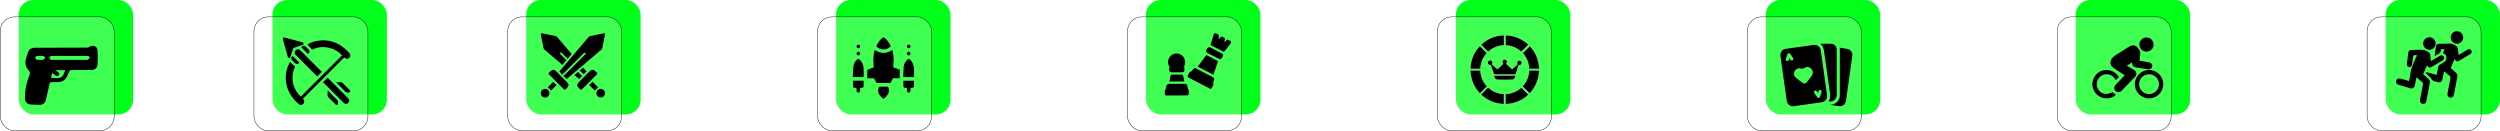 <svg width="1202" height="63" viewBox="0 0 1202 63" fill="none" xmlns="http://www.w3.org/2000/svg">
<rect x="1147" width="55" height="55" rx="7" fill="#00FF19"/>
<g filter="url(#filter0_b_154_115)">
<rect x="1138" y="8" width="55" height="55" rx="7" fill="white" fill-opacity="0.25"/>
<rect x="1138.1" y="8.1" width="54.8" height="54.8" rx="6.9" stroke="black" stroke-width="0.2"/>
</g>
<path d="M1161.84 37.154C1161.57 38.491 1161.33 39.686 1161.08 40.894C1160.79 42.316 1160.01 42.8 1158.62 42.373C1156.8 41.833 1154.99 41.292 1153.18 40.738C1152.47 40.525 1152.05 40.041 1152 39.302C1151.96 38.619 1152.26 38.05 1152.9 37.837C1153.31 37.695 1153.84 37.695 1154.26 37.809C1155.39 38.079 1156.48 38.449 1157.61 38.79C1157.79 38.847 1157.98 38.889 1158.25 38.975C1158.46 37.965 1158.77 36.984 1158.84 35.989C1159.07 32.917 1160.51 30.258 1161.67 27.514C1161.79 27.258 1161.9 26.988 1162.01 26.732C1162.03 26.689 1162.03 26.646 1162.03 26.604C1162 26.561 1161.96 26.518 1161.93 26.518C1160.31 26.461 1160.31 26.461 1160.11 28.054C1159.98 29.064 1159.87 30.073 1159.7 31.083C1159.55 31.907 1159.01 32.32 1158.26 32.22C1157.54 32.135 1157.11 31.566 1157.21 30.727C1157.44 28.864 1157.69 27.016 1157.95 25.167C1158.05 24.499 1158.45 24.073 1159.13 24.058C1161.09 24.001 1163.07 23.859 1165.01 23.987C1165.9 24.044 1166.81 24.57 1167.6 25.054C1168.3 25.48 1168.5 26.262 1168.53 27.101C1168.56 27.812 1168.7 28.523 1168.81 29.376C1170.15 28.58 1171.31 27.898 1172.47 27.215C1172.71 27.073 1172.95 26.916 1173.21 26.788C1173.89 26.447 1174.58 26.618 1174.95 27.215C1175.32 27.826 1175.17 28.509 1174.53 28.95C1174 29.305 1173.43 29.618 1172.89 29.945C1171.71 30.642 1170.53 31.353 1169.35 32.05C1168.19 32.746 1167.67 32.618 1166.92 31.367C1166.31 32.761 1165.71 34.083 1165.16 35.42C1165.1 35.548 1165.27 35.846 1165.41 35.989C1166.11 36.657 1166.84 37.311 1167.57 37.951C1168.17 38.463 1168.4 39.06 1168.26 39.842C1167.7 42.743 1167.18 45.658 1166.62 48.559C1166.44 49.526 1165.64 50.109 1164.8 49.952C1163.89 49.782 1163.37 49.028 1163.55 47.976C1163.98 45.53 1164.45 43.084 1164.93 40.653C1165.03 40.141 1164.99 39.785 1164.53 39.43C1163.61 38.719 1162.8 37.965 1161.84 37.154Z" fill="black"/>
<path d="M1175.11 34.254C1174.83 35.619 1174.57 36.87 1174.31 38.107C1174.04 39.373 1173.26 39.856 1172.04 39.515C1171.61 39.401 1171.19 39.259 1170.75 39.131C1169.98 38.918 1169.3 38.705 1168.93 37.809C1168.68 37.226 1168.02 36.813 1167.52 36.344C1167.06 35.903 1166.58 35.491 1166.14 34.851C1166.58 34.851 1167.03 34.766 1167.43 34.865C1168.78 35.221 1170.11 35.633 1171.51 36.045C1171.8 34.695 1172.08 33.415 1172.32 32.121C1172.41 31.666 1172.58 31.353 1173.01 31.125C1173.67 30.77 1174.3 30.343 1174.95 29.959C1175.79 29.462 1176.29 28.737 1176.26 27.756C1176.23 26.746 1175.72 26.006 1174.8 25.594C1174.74 25.566 1174.68 25.509 1174.57 25.438C1174.81 24.869 1175.05 24.286 1175.34 23.632C1174.76 23.632 1174.23 23.632 1173.72 23.632C1173.67 23.674 1173.6 23.703 1173.62 23.731C1173.77 25.822 1171.9 25.992 1170.59 26.959C1170.77 25.509 1170.94 24.215 1171.12 22.921C1171.14 22.736 1171.17 22.551 1171.2 22.352C1171.33 21.499 1171.76 21.101 1172.62 21.072C1174.37 21.015 1176.13 20.959 1177.88 20.959C1179.04 20.959 1180.05 21.456 1180.96 22.125C1181.58 22.594 1181.78 23.305 1181.84 24.073C1181.88 24.812 1181.98 25.537 1182.08 26.433C1183.44 25.622 1184.62 24.926 1185.79 24.229C1186.06 24.073 1186.32 23.902 1186.59 23.774C1187.21 23.475 1187.92 23.703 1188.24 24.286C1188.55 24.855 1188.42 25.523 1187.85 25.921C1187.37 26.262 1186.84 26.547 1186.34 26.845C1185.08 27.599 1183.83 28.353 1182.56 29.092C1181.44 29.76 1180.84 29.59 1180.17 28.367C1179.56 29.76 1178.96 31.083 1178.41 32.434C1178.35 32.576 1178.5 32.86 1178.64 32.988C1179.36 33.671 1180.1 34.339 1180.84 34.993C1181.42 35.505 1181.65 36.102 1181.5 36.885C1180.94 39.743 1180.41 42.601 1179.87 45.459C1179.68 46.54 1178.95 47.094 1177.98 46.923C1177.07 46.767 1176.58 45.928 1176.77 44.862C1177.22 42.487 1177.66 40.112 1178.14 37.752C1178.25 37.155 1178.18 36.757 1177.67 36.358C1176.8 35.775 1176.02 35.036 1175.11 34.254Z" fill="black"/>
<path d="M1184.3 18.001C1184.31 19.679 1182.96 21.03 1181.3 21.03C1179.66 21.03 1178.31 19.707 1178.3 18.072C1178.27 16.408 1179.6 15.029 1181.25 15C1182.92 14.972 1184.28 16.337 1184.3 18.001Z" fill="black"/>
<path d="M1165.04 20.916C1165.04 19.252 1166.35 17.944 1168.02 17.916C1169.69 17.901 1171.06 19.252 1171.06 20.916C1171.06 22.58 1169.68 23.945 1168.02 23.93C1166.37 23.916 1165.04 22.566 1165.04 20.916Z" fill="black"/>
<rect x="998" width="55" height="55" rx="7" fill="#00FF19"/>
<g filter="url(#filter1_b_154_115)">
<rect x="989" y="8" width="55" height="55" rx="7" fill="white" fill-opacity="0.25"/>
<rect x="989.1" y="8.1" width="54.8" height="54.8" rx="6.9" stroke="black" stroke-width="0.2"/>
</g>
<path d="M1023.46 32.108C1024.32 32.601 1025.17 33.081 1026.01 33.587C1027.37 34.413 1027.58 35.852 1026.47 37.011C1024.38 39.209 1022.27 41.393 1020.15 43.578C1019.23 44.511 1017.96 44.55 1017.12 43.724C1016.28 42.899 1016.31 41.646 1017.22 40.7C1018.51 39.355 1019.8 38.01 1021.09 36.677C1021.24 36.518 1021.39 36.358 1021.56 36.171C1020.16 35.265 1018.8 34.4 1017.46 33.52C1016.99 33.214 1016.54 32.907 1016.08 32.574C1014.69 31.549 1014.27 29.977 1015.15 28.485C1015.54 27.819 1016.14 27.206 1016.78 26.78C1019.07 25.261 1021.41 23.835 1023.76 22.384C1025.46 21.331 1027.05 21.731 1028.18 23.383C1028.9 24.422 1029.27 25.461 1028.97 26.753C1028.78 27.526 1028.78 28.325 1028.7 29.204C1030.11 29.444 1031.44 29.657 1032.78 29.884C1032.82 29.897 1032.87 29.897 1032.91 29.897C1034.24 30.11 1034.96 30.883 1034.79 31.922C1034.61 33.027 1033.72 33.507 1032.34 33.267C1030.6 32.974 1028.89 32.694 1027.15 32.415C1025.6 32.175 1025.12 31.642 1025.12 29.99C1024.66 30.27 1024.28 30.523 1023.88 30.763C1023.48 31.016 1023.09 31.256 1022.62 31.549C1022.8 31.682 1022.92 31.788 1023.05 31.868C1023.17 31.935 1023.32 32.028 1023.46 32.108Z" fill="black"/>
<path d="M1033.27 47.308C1029.49 47.308 1026.39 44.191 1026.42 40.434C1026.45 36.704 1029.57 33.613 1033.28 33.627C1037.05 33.64 1040.13 36.744 1040.12 40.527C1040.09 44.257 1037.03 47.308 1033.27 47.308ZM1028.5 40.461C1028.5 43.112 1030.63 45.256 1033.27 45.243C1035.91 45.243 1038.06 43.072 1038.04 40.434C1038.02 37.81 1035.91 35.705 1033.28 35.692C1030.63 35.692 1028.51 37.796 1028.5 40.461Z" fill="black"/>
<path d="M1017.26 38.516C1015.58 35.305 1012.29 35.239 1010.46 36.331C1008.25 37.65 1007.44 40.447 1008.65 42.699C1010.01 45.257 1012.63 45.856 1015.71 44.337C1016.26 44.75 1016.78 45.137 1017.3 45.536C1016.1 47.162 1012.79 47.788 1010.34 46.828C1007.5 45.709 1005.71 42.752 1006.04 39.795C1006.4 36.678 1008.76 34.147 1011.71 33.72C1014.65 33.294 1017.68 34.759 1018.73 37.184C1018.27 37.597 1017.78 38.036 1017.26 38.516Z" fill="black"/>
<path d="M1032.06 24.821C1030.15 24.848 1028.63 23.369 1028.61 21.438C1028.58 19.573 1030.07 18.041 1031.95 18.001C1033.85 17.961 1035.41 19.466 1035.44 21.371C1035.47 23.276 1033.97 24.795 1032.06 24.821Z" fill="black"/>
<rect x="849" width="55" height="55" rx="7" fill="#00FF19"/>
<g filter="url(#filter2_b_154_115)">
<rect x="840" y="8" width="55" height="55" rx="7" fill="white" fill-opacity="0.25"/>
<rect x="840.1" y="8.1" width="54.8" height="54.8" rx="6.9" stroke="black" stroke-width="0.2"/>
</g>
<path d="M872.379 21.559C873.946 21.573 875.203 22.632 875.415 24.157C876.234 29.904 877.039 35.652 877.843 41.399C878.055 42.867 878.267 44.336 878.451 45.804C878.662 47.471 877.589 48.925 875.937 49.165C871.418 49.815 866.914 50.45 862.395 51.071C860.786 51.297 859.303 50.139 859.077 48.501C858.413 43.842 857.764 39.196 857.1 34.536C856.733 31.966 856.366 29.396 856.027 26.84C855.815 25.23 856.874 23.72 858.47 23.494C863.003 22.83 867.549 22.223 872.082 21.587C872.195 21.559 872.322 21.559 872.379 21.559ZM865.417 32.771C864.132 32.785 863.172 33.435 862.762 34.423C862.367 35.411 862.551 36.584 863.356 37.275C864.457 38.193 865.615 39.055 866.787 39.874C867.394 40.311 868.171 40.198 868.637 39.62C869.54 38.504 870.416 37.36 871.207 36.174C871.828 35.256 871.687 34.056 870.995 33.209C870.317 32.376 869.187 31.924 868.227 32.361C867.225 32.827 866.321 33.491 865.417 32.771ZM860.362 27.984C860.588 28.295 860.743 28.549 860.927 28.775C861.223 29.128 861.633 29.283 861.958 28.944C862.155 28.732 862.268 28.21 862.141 27.984C861.746 27.25 861.237 26.558 860.729 25.894C860.334 25.386 859.67 25.471 859.43 26.049C859.105 26.854 858.851 27.673 858.611 28.506C858.498 28.916 858.667 29.326 859.105 29.354C859.402 29.368 859.769 29.142 859.995 28.916C860.193 28.718 860.221 28.365 860.362 27.984ZM874.101 44.647C873.89 44.35 873.734 44.138 873.579 43.926C873.297 43.531 872.929 43.361 872.492 43.672C872.068 43.969 872.068 44.378 872.35 44.788C872.788 45.437 873.212 46.073 873.678 46.708C874.101 47.273 874.765 47.245 875.019 46.623C875.344 45.819 875.641 44.999 875.824 44.152C875.881 43.898 875.612 43.418 875.358 43.291C874.963 43.079 874.596 43.319 874.426 43.771C874.327 44.011 874.243 44.279 874.101 44.647Z" fill="black"/>
<path d="M884.537 22.943C885.949 23.169 887.318 23.296 888.618 23.635C889.987 23.988 890.792 25.414 890.594 26.84C889.592 34.056 888.575 41.272 887.559 48.487C887.318 50.196 885.822 51.283 884.113 51.057C882.673 50.859 881.232 50.648 879.792 50.394C881.119 50.379 882.277 49.984 883.223 49.052C884.099 48.191 884.593 47.132 884.593 45.903C884.607 38.56 884.593 31.232 884.593 23.889C884.593 23.621 884.565 23.366 884.537 22.943Z" fill="black"/>
<path d="M879.157 48.77C880.456 46.934 879.849 45.028 879.594 43.164C878.747 36.965 877.843 30.78 876.996 24.581C876.813 23.211 876.389 21.997 875.231 21.037C877.166 21.037 878.973 20.938 880.766 21.065C882.051 21.164 883.012 22.406 883.068 23.72C883.11 24.807 883.096 25.88 883.096 26.967C883.096 33.138 883.096 39.295 883.096 45.465C883.082 47.795 881.628 49.052 879.157 48.77Z" fill="black"/>
<rect x="700" width="55" height="55" rx="7" fill="#00FF19"/>
<g filter="url(#filter3_b_154_115)">
<rect x="691" y="8" width="55" height="55" rx="7" fill="white" fill-opacity="0.25"/>
<rect x="691.1" y="8.1" width="54.8" height="54.8" rx="6.9" stroke="black" stroke-width="0.2"/>
</g>
<path d="M719.945 33.358C719.03 32.534 718.167 31.735 717.292 30.95C717.343 30.834 717.369 30.756 717.407 30.679C717.678 30.177 717.626 29.713 717.201 29.34C716.828 29.005 716.377 28.966 715.952 29.211C715.514 29.456 715.321 29.855 715.424 30.357C715.54 30.898 715.913 31.169 716.467 31.259C716.648 31.285 716.879 31.503 716.957 31.684C717.395 32.843 717.807 34.015 718.18 35.2C718.309 35.625 718.515 35.754 718.953 35.754C722.006 35.741 725.046 35.728 728.098 35.754C728.575 35.754 728.768 35.599 728.91 35.162C729.296 33.873 729.734 32.598 730.133 31.349C731.151 31.31 731.679 30.86 731.602 30.151C731.537 29.52 730.919 29.069 730.314 29.185C729.541 29.34 729.309 29.945 729.631 31.001C728.781 31.774 727.918 32.56 727.029 33.358C726.037 32.457 725.084 31.594 724.144 30.731C724.685 29.958 724.698 29.404 724.247 28.966C723.861 28.605 723.242 28.567 722.83 28.889C722.328 29.275 722.315 29.803 722.792 30.744C721.851 31.594 720.924 32.457 719.945 33.358ZM712.139 45.466C715.231 48.325 718.85 49.82 723.049 49.987C723.049 48.364 723.049 46.831 723.049 45.273C720.112 45.131 717.601 44.049 715.475 42.13C714.355 43.238 713.286 44.32 712.139 45.466ZM723.062 17C718.837 17.18 715.218 18.662 712.191 21.482C713.324 22.616 714.419 23.711 715.527 24.819C717.626 22.912 720.151 21.869 723.062 21.714C723.062 20.13 723.062 18.597 723.062 17ZM731.46 24.819C732.594 23.685 733.676 22.603 734.796 21.482C731.744 18.662 728.137 17.167 723.938 17C723.938 18.623 723.938 20.156 723.938 21.714C726.849 21.869 729.348 22.912 731.46 24.819ZM723.925 45.273C723.925 46.857 723.925 48.39 723.925 49.987C728.15 49.82 731.769 48.325 734.809 45.492C733.676 44.358 732.581 43.276 731.473 42.156C729.361 44.075 726.836 45.118 723.925 45.273ZM714.819 25.514C713.711 24.393 712.616 23.311 711.482 22.178C708.674 25.231 707.167 28.85 707 33.049C708.61 33.049 710.143 33.049 711.714 33.049C711.869 30.125 712.925 27.614 714.819 25.514ZM714.857 41.512C712.912 39.361 711.869 36.836 711.714 33.925C710.13 33.925 708.597 33.925 707 33.925C707.18 38.15 708.662 41.782 711.534 44.848C712.655 43.714 713.737 42.645 714.857 41.512ZM735.466 44.848C738.326 41.744 739.82 38.137 739.987 33.925C738.39 33.925 736.857 33.925 735.273 33.925C735.131 36.849 734.049 39.373 732.143 41.512C733.263 42.645 734.333 43.714 735.466 44.848ZM735.53 22.217C734.384 23.363 733.302 24.445 732.194 25.54C734.101 27.639 735.131 30.164 735.286 33.049C736.883 33.049 738.416 33.049 740 33.049C739.794 28.85 738.326 25.231 735.53 22.217ZM728.614 36.385C725.174 36.385 721.774 36.385 718.374 36.385C718.425 37.454 719.069 38.253 720.048 38.279C722.341 38.343 724.633 38.343 726.926 38.279C727.931 38.253 728.562 37.441 728.614 36.385Z" fill="white"/>
<path d="M719.945 33.358C720.924 32.457 721.851 31.594 722.779 30.731C722.289 29.803 722.302 29.275 722.817 28.876C723.242 28.554 723.848 28.58 724.234 28.953C724.685 29.391 724.659 29.945 724.131 30.718C725.071 31.581 726.025 32.444 727.016 33.346C727.905 32.547 728.768 31.761 729.618 30.988C729.296 29.932 729.541 29.327 730.301 29.172C730.906 29.056 731.512 29.507 731.589 30.138C731.666 30.847 731.138 31.297 730.121 31.336C729.708 32.586 729.283 33.861 728.897 35.149C728.768 35.587 728.562 35.754 728.085 35.741C725.033 35.715 721.993 35.715 718.94 35.741C718.502 35.741 718.296 35.612 718.167 35.187C717.794 34.002 717.382 32.83 716.944 31.671C716.879 31.491 716.647 31.285 716.454 31.246C715.9 31.156 715.527 30.898 715.411 30.344C715.308 29.855 715.501 29.443 715.939 29.198C716.377 28.953 716.815 28.992 717.188 29.327C717.614 29.7 717.665 30.164 717.395 30.666C717.356 30.744 717.33 30.821 717.279 30.937C718.167 31.748 719.043 32.534 719.945 33.358Z" fill="black"/>
<path d="M712.139 45.466C713.273 44.32 714.355 43.251 715.463 42.13C717.601 44.049 720.112 45.118 723.036 45.273C723.036 46.831 723.036 48.364 723.036 49.987C718.863 49.82 715.244 48.325 712.139 45.466Z" fill="black"/>
<path d="M723.062 17C723.062 18.597 723.062 20.13 723.062 21.714C720.151 21.869 717.627 22.912 715.527 24.819C714.419 23.711 713.324 22.616 712.191 21.482C715.218 18.662 718.837 17.18 723.062 17Z" fill="black"/>
<path d="M731.46 24.819C729.361 22.925 726.849 21.882 723.938 21.727C723.938 20.169 723.938 18.636 723.938 17.013C728.137 17.168 731.756 18.662 734.796 21.483C733.676 22.603 732.581 23.685 731.46 24.819Z" fill="black"/>
<path d="M723.925 45.273C726.836 45.118 729.361 44.075 731.473 42.169C732.581 43.276 733.676 44.371 734.809 45.505C731.782 48.326 728.163 49.82 723.925 50C723.925 48.39 723.925 46.857 723.925 45.273Z" fill="black"/>
<path d="M714.819 25.514C712.925 27.614 711.856 30.125 711.714 33.049C710.143 33.049 708.61 33.049 707 33.049C707.167 28.85 708.674 25.231 711.482 22.178C712.616 23.311 713.711 24.393 714.819 25.514Z" fill="black"/>
<path d="M714.857 41.512C713.724 42.645 712.655 43.727 711.521 44.848C708.662 41.782 707.18 38.15 707 33.925C708.597 33.925 710.13 33.925 711.714 33.925C711.869 36.836 712.912 39.361 714.857 41.512Z" fill="black"/>
<path d="M735.466 44.848C734.333 43.715 733.263 42.645 732.143 41.512C734.062 39.374 735.131 36.849 735.273 33.925C736.857 33.925 738.39 33.925 739.987 33.925C739.807 38.137 738.325 41.744 735.466 44.848Z" fill="black"/>
<path d="M735.53 22.217C738.338 25.231 739.807 28.85 740 33.062C738.416 33.062 736.883 33.062 735.286 33.062C735.131 30.177 734.101 27.639 732.194 25.553C733.289 24.445 734.384 23.35 735.53 22.217Z" fill="black"/>
<path d="M728.614 36.385C728.562 37.454 727.931 38.253 726.939 38.279C724.646 38.343 722.354 38.343 720.061 38.279C719.069 38.253 718.438 37.441 718.386 36.385C721.774 36.385 725.175 36.385 728.614 36.385Z" fill="black"/>
<rect x="551" width="55" height="55" rx="7" fill="#00FF19"/>
<g filter="url(#filter4_b_154_115)">
<rect x="542" y="8" width="55" height="55" rx="7" fill="white" fill-opacity="0.25"/>
<rect x="542.1" y="8.1" width="54.8" height="54.8" rx="6.9" stroke="black" stroke-width="0.2"/>
</g>
<path d="M574.338 32.63C574.757 32.784 574.995 32.854 575.219 32.98C577.821 34.322 580.422 35.679 583.01 37.036C583.891 37.497 584.045 38.043 583.569 38.924C583.345 39.33 583.205 39.679 583.387 40.211C583.513 40.56 583.289 41.106 583.094 41.498C582.352 42.952 582.338 42.952 580.898 42.197C577.848 40.616 574.799 39.022 571.736 37.441C570.813 36.966 570.785 36.882 571.289 35.945C571.666 35.245 571.862 34.406 572.897 34.294C573.093 34.266 573.219 33.763 573.429 33.539C573.722 33.189 574.058 32.91 574.338 32.63Z" fill="black"/>
<path d="M565.82 34.77C565.162 34.77 564.519 34.728 563.862 34.77C562.113 34.882 562.015 33.889 562.197 32.574C562.225 32.322 562.253 32.015 562.141 31.819C561.302 30.28 561.428 28.812 562.407 27.413C563.414 26 564.855 25.483 566.519 25.805C568.17 26.126 569.205 27.231 569.68 28.826C569.974 29.777 569.862 30.7 569.428 31.609C569.317 31.833 569.386 32.141 569.4 32.406C569.414 32.896 569.526 33.385 569.47 33.847C569.386 34.462 568.939 34.756 568.323 34.756C567.498 34.77 566.659 34.756 565.82 34.77Z" fill="black"/>
<path d="M565.848 45.889C564.211 45.889 562.589 45.875 560.952 45.903C560.295 45.917 560.001 45.666 560.043 44.994C560.071 44.477 559.889 43.861 560.113 43.484C560.561 42.714 560.743 41.931 560.855 41.064C560.897 40.77 561.512 40.351 561.876 40.337C564.533 40.281 567.191 40.295 569.834 40.309C570.491 40.309 570.911 40.77 570.939 41.428C570.967 42.043 571.093 42.56 571.401 43.148C571.736 43.791 571.568 44.728 571.526 45.526C571.512 45.666 571.023 45.875 570.743 45.875C569.107 45.903 567.484 45.889 565.848 45.889Z" fill="black"/>
<path d="M583.415 35.959C580.87 34.644 578.408 33.357 575.876 32.042C577.261 30.154 578.604 28.322 579.988 26.448C581.863 27.427 583.709 28.378 585.625 29.385C584.884 31.567 584.157 33.735 583.415 35.959Z" fill="black"/>
<path d="M586.269 18.601C587.01 17.44 587.192 17.384 588.129 17.874C589.136 18.405 589.178 18.545 588.632 19.86C588.772 19.944 588.926 20.028 589.108 20.14C589.234 19.916 589.346 19.706 589.471 19.51C589.751 19.091 590.129 18.937 590.618 19.175C590.828 19.273 591.038 19.37 591.248 19.482C592.031 19.916 592.143 20.349 591.597 21.049C590.674 22.252 589.737 23.441 588.786 24.616C588.66 24.769 588.283 24.895 588.129 24.825C586.101 23.804 584.087 22.741 582.003 21.65C582.52 19.944 583.024 18.238 583.541 16.531C583.583 16.391 583.709 16.223 583.835 16.154C584.618 15.706 585.15 16.349 585.723 16.657C586.199 16.909 586.199 17.37 585.975 17.818C585.779 18.168 585.611 18.489 586.269 18.601Z" fill="black"/>
<path d="M581.527 22.685C581.639 22.727 581.863 22.797 582.073 22.895C583.807 23.79 585.541 24.699 587.276 25.595C587.765 25.846 588.255 26.224 588.073 26.755C587.877 27.357 587.443 27.902 587.024 28.392C586.912 28.532 586.422 28.462 586.185 28.35C584.282 27.413 582.408 26.448 580.52 25.469C580.016 25.203 579.807 24.741 579.961 24.168C580.198 23.273 580.8 22.671 581.527 22.685Z" fill="black"/>
<path d="M562.239 39.162C562.449 38.127 562.631 37.148 562.869 36.169C562.897 36.043 563.148 35.875 563.302 35.875C564.981 35.847 566.645 35.847 568.324 35.875C568.505 35.875 568.785 36.099 568.827 36.266C569.051 37.218 569.233 38.169 569.428 39.176C567.037 39.162 564.687 39.162 562.239 39.162Z" fill="black"/>
<rect x="402" width="55" height="55" rx="7" fill="#00FF19"/>
<g filter="url(#filter5_b_154_115)">
<rect x="393" y="8" width="55" height="55" rx="7" fill="white" fill-opacity="0.25"/>
<rect x="393.1" y="8.1" width="54.8" height="54.8" rx="6.9" stroke="black" stroke-width="0.2"/>
</g>
<path d="M416.992 37.635C416.992 36.303 416.98 35.052 417.003 33.789C417.003 33.651 417.21 33.456 417.37 33.398C418.255 33.054 419.161 32.755 420.08 32.423C419.885 29.598 419.724 26.786 420.574 24.007C423.386 25.936 426.176 25.948 428.989 24.019C429.506 25.603 429.689 27.199 429.655 28.829C429.643 29.862 429.586 30.896 429.506 31.918C429.483 32.285 429.563 32.457 429.93 32.572C430.826 32.859 431.698 33.18 432.582 33.502C432.582 34.868 432.582 36.2 432.582 37.623C431.664 37.623 430.757 37.646 429.838 37.612C429.46 37.6 429.253 37.715 429.104 38.071C428.931 38.507 428.679 38.932 428.472 39.357C428.289 39.736 427.99 39.919 427.554 39.919C425.717 39.919 423.88 39.908 422.043 39.919C421.584 39.919 421.285 39.736 421.09 39.322C420.872 38.875 420.631 38.438 420.436 37.991C420.31 37.692 420.137 37.612 419.827 37.612C418.909 37.646 417.99 37.635 416.992 37.635Z" fill="black"/>
<path d="M415.235 37.038C413.502 37.038 411.837 37.038 410 37.038C410.103 35.224 410.138 33.433 410.356 31.665C410.482 30.574 411.125 29.644 411.871 28.818C412.468 28.163 412.916 28.163 413.502 28.806C414.5 29.897 415.132 31.183 415.224 32.652C415.304 34.087 415.235 35.545 415.235 37.038Z" fill="black"/>
<path d="M439.482 37.038C437.76 37.038 436.084 37.038 434.327 37.038C434.327 36.429 434.304 35.832 434.327 35.224C434.385 34.03 434.385 32.813 434.568 31.631C434.741 30.517 435.361 29.576 436.13 28.749C436.681 28.163 437.129 28.175 437.68 28.76C438.77 29.943 439.39 31.343 439.459 32.939C439.528 34.294 439.482 35.626 439.482 37.038Z" fill="black"/>
<path d="M424.821 23.755C423.57 23.732 422.514 23.318 421.584 22.538C421.343 22.331 421.297 22.159 421.446 21.86C422.112 20.575 422.927 19.404 423.995 18.428C424.615 17.865 424.982 17.854 425.579 18.416C426.658 19.415 427.485 20.598 428.151 21.895C428.3 22.17 428.243 22.331 428.025 22.526C427.095 23.318 426.015 23.732 424.821 23.755Z" fill="black"/>
<path d="M424.821 41.653C425.338 41.653 425.855 41.699 426.371 41.642C426.854 41.596 427.06 41.825 427.198 42.227C427.611 43.387 427.508 44.5 426.785 45.499C426.383 46.062 425.912 46.567 425.453 47.083C425.131 47.439 424.661 47.577 424.328 47.233C423.432 46.303 422.353 45.442 422.227 44.053C422.169 43.375 422.376 42.675 422.525 41.997C422.56 41.86 422.847 41.688 423.031 41.676C423.627 41.63 424.224 41.653 424.821 41.653Z" fill="black"/>
<path d="M410.126 38.794C411.86 38.794 413.513 38.794 415.235 38.794C415.235 39.724 415.281 40.654 415.212 41.584C415.189 41.998 414.81 42.216 414.386 42.227C414.121 42.239 413.857 42.227 413.536 42.227C413.536 42.709 413.547 43.146 413.536 43.582C413.524 44.156 413.169 44.523 412.675 44.523C412.17 44.523 411.837 44.156 411.825 43.582C411.814 43.169 411.825 42.744 411.825 42.239C411.527 42.239 411.251 42.25 410.976 42.239C410.54 42.227 410.184 41.998 410.149 41.584C410.092 40.654 410.126 39.724 410.126 38.794Z" fill="black"/>
<path d="M439.482 38.817C439.482 39.713 439.517 40.585 439.471 41.458C439.448 41.94 439.103 42.193 438.621 42.227C438.357 42.239 438.093 42.227 437.772 42.227C437.772 42.709 437.783 43.134 437.772 43.57C437.76 44.156 437.416 44.512 436.922 44.512C436.417 44.512 436.072 44.156 436.061 43.582C436.049 43.146 436.061 42.709 436.061 42.285C435.958 42.262 435.9 42.239 435.843 42.239C434.408 42.17 434.339 42.089 434.339 40.677C434.339 40.069 434.339 39.46 434.339 38.829C436.061 38.817 437.749 38.817 439.482 38.817Z" fill="black"/>
<path d="M413.548 22.32C413.548 22.79 413.123 23.192 412.652 23.169C412.204 23.146 411.825 22.756 411.825 22.308C411.825 21.826 412.239 21.436 412.721 21.459C413.18 21.47 413.548 21.849 413.548 22.32Z" fill="black"/>
<path d="M437.772 22.285C437.783 22.756 437.393 23.169 436.911 23.169C436.463 23.169 436.073 22.79 436.05 22.343C436.038 21.86 436.428 21.459 436.911 21.459C437.37 21.447 437.749 21.814 437.772 22.285Z" fill="black"/>
<path d="M412.664 26.613C412.193 26.602 411.802 26.177 411.825 25.706C411.848 25.247 412.239 24.891 412.698 24.903C413.18 24.914 413.57 25.328 413.536 25.798C413.513 26.258 413.123 26.625 412.664 26.613Z" fill="black"/>
<path d="M437.772 25.729C437.783 26.2 437.381 26.613 436.911 26.613C436.463 26.613 436.073 26.235 436.05 25.775C436.038 25.293 436.428 24.891 436.911 24.891C437.37 24.903 437.749 25.27 437.772 25.729Z" fill="black"/>
<rect x="253" width="55" height="55" rx="7" fill="#00FF19"/>
<g filter="url(#filter6_b_154_115)">
<rect x="244" y="8" width="55" height="55" rx="7" fill="white" fill-opacity="0.25"/>
<rect x="244.1" y="8.1" width="54.8" height="54.8" rx="6.9" stroke="black" stroke-width="0.2"/>
</g>
<path d="M272.434 37.979C271.939 37.484 271.481 37.037 270.877 36.434C271.07 36.313 271.299 36.228 271.444 36.071C274.68 32.848 277.903 29.613 281.138 26.39C281.247 26.281 281.428 26.184 281.464 26.04C281.524 25.822 281.5 25.581 281.512 25.339C281.295 25.351 281.066 25.327 280.861 25.4C280.728 25.448 280.631 25.617 280.51 25.726C277.287 28.961 274.052 32.184 270.829 35.419C270.672 35.576 270.551 35.77 270.418 35.951C269.875 35.383 269.416 34.912 268.933 34.405C269.03 34.273 269.151 34.116 269.271 33.971C273.823 28.599 278.362 23.215 282.925 17.855C283.142 17.589 283.528 17.384 283.866 17.311C285.931 16.865 287.995 16.466 290.071 16.044C290.772 15.899 290.977 16.104 290.844 16.792C290.422 18.917 289.999 21.054 289.564 23.178C289.516 23.42 289.371 23.673 289.19 23.83C283.685 28.502 278.168 33.162 272.652 37.834C272.603 37.882 272.531 37.918 272.434 37.979Z" fill="black"/>
<path d="M274.861 25.967C274.221 26.716 273.605 27.452 272.929 28.249C272.567 27.899 272.229 27.573 271.891 27.235C271.348 26.692 270.817 26.148 270.273 25.617C270.02 25.376 269.754 24.977 269.38 25.339C268.994 25.714 269.368 25.979 269.621 26.233C270.515 27.126 271.408 28.019 272.338 28.949C271.698 29.709 271.082 30.434 270.43 31.206C269.308 30.265 268.197 29.323 267.098 28.394C265.324 26.909 263.561 25.424 261.811 23.903C261.594 23.71 261.4 23.396 261.34 23.118C260.893 21.018 260.483 18.905 260.06 16.805C259.928 16.116 260.121 15.911 260.821 16.056C262.934 16.479 265.034 16.889 267.135 17.324C267.364 17.372 267.63 17.456 267.762 17.625C270.141 20.378 272.483 23.154 274.861 25.967Z" fill="black"/>
<path d="M273.448 40.84C273.195 41.335 273.038 41.733 272.796 42.083C272.627 42.349 272.35 42.542 272.133 42.772C271.601 43.303 271.481 43.303 270.962 42.783C268.668 40.502 266.386 38.208 264.105 35.927C263.586 35.407 263.586 35.287 264.117 34.756C264.249 34.623 264.37 34.502 264.503 34.369C265.565 33.307 266.459 33.307 267.509 34.357C269.211 36.059 270.937 37.749 272.615 39.488C272.953 39.85 273.159 40.357 273.448 40.84Z" fill="black"/>
<path d="M277.504 40.804C277.722 40.405 277.854 39.946 278.156 39.633C279.967 37.773 281.802 35.951 283.649 34.128C284.41 33.379 285.412 33.379 286.184 34.14C287.536 35.468 287.548 35.202 286.245 36.506C284.156 38.594 282.068 40.683 279.979 42.771C279.424 43.327 279.315 43.327 278.76 42.759C278.217 42.216 277.565 41.745 277.504 40.804Z" fill="black"/>
<path d="M262.064 42.735C263.211 42.723 264.141 43.628 264.153 44.787C264.165 45.958 263.223 46.9 262.052 46.9C260.93 46.876 260 45.946 260 44.799C260 43.653 260.917 42.735 262.064 42.735Z" fill="black"/>
<path d="M290.904 44.824C290.892 45.958 289.963 46.888 288.816 46.888C287.669 46.888 286.752 45.97 286.74 44.824C286.728 43.653 287.681 42.711 288.852 42.735C289.999 42.747 290.917 43.677 290.904 44.824Z" fill="black"/>
<path d="M264.949 43.556C264.418 43.025 263.863 42.47 263.356 41.963C264.189 41.13 265.118 40.2 266 39.319C266.483 39.802 267.05 40.381 267.593 40.912C266.736 41.77 265.807 42.699 264.949 43.556Z" fill="black"/>
<path d="M287.56 41.962C287.053 42.469 286.486 43.037 285.955 43.568C285.11 42.723 284.18 41.781 283.263 40.876C283.794 40.357 284.361 39.801 284.88 39.294C285.762 40.176 286.703 41.117 287.56 41.962Z" fill="black"/>
<path d="M277.891 34.598C278.567 35.274 279.219 35.926 279.871 36.578C279.424 37.025 278.953 37.496 278.446 38.003C277.698 37.375 276.949 36.747 276.152 36.071C276.756 35.552 277.335 35.069 277.891 34.598Z" fill="black"/>
<path d="M278.736 33.874C279.243 33.44 279.786 32.981 280.378 32.486C280.933 33.138 281.464 33.766 281.971 34.369C281.464 34.864 280.993 35.335 280.607 35.709C280.028 35.142 279.388 34.514 278.736 33.874Z" fill="black"/>
<rect x="131" width="55" height="55" rx="7" fill="#00FF19"/>
<g filter="url(#filter7_b_154_115)">
<rect x="122" y="8" width="55" height="55" rx="7" fill="white" fill-opacity="0.25"/>
<rect x="122.1" y="8.1" width="54.8" height="54.8" rx="6.9" stroke="black" stroke-width="0.2"/>
</g>
<path d="M141.878 32.032C139.006 38 141.641 43.902 144.632 46.432C151.233 39.831 157.82 33.244 164.474 26.59C162.629 24.68 160.376 23.402 157.702 22.875C155.001 22.348 152.419 22.717 150.047 23.876C149.296 23.046 148.571 22.256 147.82 21.412C149.151 20.582 150.561 20.029 152.063 19.739C157.399 18.685 162.089 20.029 166.134 23.652C166.727 24.179 167.267 24.746 167.82 25.312C168.598 26.103 168.677 27.078 168.005 27.763C167.346 28.448 166.45 28.435 165.607 27.697C165.554 27.657 165.501 27.618 165.501 27.618C158.888 34.232 152.287 40.846 145.647 47.473C145.739 47.591 145.897 47.776 146.029 47.973C146.45 48.645 146.332 49.475 145.752 50.015C145.185 50.542 144.29 50.621 143.697 50.121C136.964 44.495 135.923 36.471 139.125 30.319C139.217 30.147 139.323 29.989 139.441 29.792C140.245 30.543 141.035 31.254 141.878 32.032Z" fill="black"/>
<path d="M154.777 34.508C154 35.299 153.301 35.997 152.55 36.748C152.445 36.656 152.287 36.511 152.142 36.366C148.743 32.967 145.344 29.568 141.944 26.169C141.378 25.602 141.747 24.271 142.471 23.916C143.354 23.481 143.921 23.678 144.606 24.377C147.755 27.618 150.983 30.793 154.184 33.981C154.382 34.166 154.579 34.337 154.777 34.508Z" fill="black"/>
<path d="M155.212 39.62C156.068 38.751 156.766 38.053 157.478 37.328C157.596 37.433 157.728 37.539 157.847 37.657C160.982 40.793 164.118 43.915 167.241 47.064C167.504 47.328 167.754 47.684 167.86 48.039C168.057 48.672 167.741 49.343 167.188 49.686C166.608 50.055 165.897 50.002 165.356 49.554C165.198 49.423 165.067 49.278 164.935 49.146C161.891 46.102 158.861 43.059 155.818 40.029C155.633 39.858 155.409 39.752 155.212 39.62Z" fill="black"/>
<path d="M136.674 18C136.767 18.026 136.925 18.053 137.07 18.092C139.757 18.817 142.445 19.555 145.133 20.279C145.515 20.385 145.95 20.464 145.963 20.978C145.976 21.478 145.554 21.584 145.172 21.715C143.987 22.111 142.814 22.519 141.615 22.888C141.207 23.006 141.009 23.23 140.89 23.626C140.522 24.825 140.113 25.997 139.718 27.183C139.586 27.565 139.454 28.053 138.98 27.934C138.703 27.868 138.4 27.473 138.321 27.183C137.531 24.482 136.806 21.768 136.068 19.067C135.884 18.369 136.068 18.013 136.674 18Z" fill="black"/>
<path d="M161.76 39.515C162.537 39.515 163.314 39.488 164.092 39.528C164.316 39.541 164.579 39.712 164.764 39.884C165.897 40.99 167.017 42.097 168.11 43.243C168.295 43.441 168.439 43.849 168.36 44.087C168.295 44.271 167.886 44.403 167.609 44.468C166.832 44.653 166.266 44.35 165.712 43.757C164.566 42.519 163.341 41.359 162.142 40.16C161.997 40.015 161.852 39.857 161.707 39.699C161.733 39.647 161.747 39.581 161.76 39.515Z" fill="black"/>
<path d="M157.794 43.639C158.466 44.35 159.125 45.075 159.81 45.773C160.495 46.484 161.154 47.236 161.918 47.855C162.656 48.461 162.537 49.199 162.445 49.95C162.379 50.45 161.813 50.648 161.43 50.292C160.166 49.08 158.927 47.828 157.702 46.563C157.557 46.419 157.531 46.116 157.517 45.892C157.491 45.193 157.504 44.495 157.504 43.784C157.61 43.744 157.702 43.691 157.794 43.639Z" fill="black"/>
<path d="M148.071 25.971C146.991 24.891 145.937 23.837 144.883 22.769C145.594 21.821 146.332 21.768 147.201 22.625C147.531 22.954 147.86 23.27 148.176 23.599C149.059 24.509 149.046 25.101 148.071 25.971Z" fill="black"/>
<path d="M143.934 30.095C143.157 31.017 142.511 31.056 141.628 30.174C141.299 29.844 140.983 29.528 140.653 29.199C139.784 28.316 139.823 27.631 140.746 26.893C141.813 27.96 142.867 29.027 143.934 30.095Z" fill="black"/>
<rect x="9" width="55" height="55" rx="7" fill="#00FF19"/>
<g filter="url(#filter8_b_154_115)">
<rect y="8" width="55" height="55" rx="7" fill="white" fill-opacity="0.25"/>
<rect x="0.1" y="8.1" width="54.8" height="54.8" rx="6.9" stroke="black" stroke-width="0.2"/>
</g>
<path d="M39.12 33.664C37.481 33.664 35.842 33.645 34.203 33.682C33.912 33.7 33.511 33.973 33.365 34.246C32.946 35.011 32.673 35.867 32.291 36.651C31.416 38.49 29.923 39.437 27.883 39.492C26.845 39.528 25.825 39.528 24.787 39.492C24.222 39.474 24.004 39.638 23.876 40.202C23.312 42.77 22.711 45.338 22.091 47.906C21.672 49.655 20.634 50.456 18.831 50.42C17.502 50.383 16.154 50.31 14.824 50.256C13.149 50.165 12.02 48.999 12.001 47.305C11.965 43.426 12.693 39.71 14.187 36.141C14.569 35.23 14.478 34.629 13.786 33.882C12.42 32.407 11.928 30.567 12.402 28.582C12.693 27.326 13.149 26.087 13.604 24.867C14.132 23.483 15.261 22.954 16.7 22.954C22.929 22.954 29.14 22.936 35.369 22.918C37.518 22.918 39.685 22.936 41.834 22.882C42.253 22.882 42.708 22.718 43.054 22.481C44.657 21.406 46.77 22.208 46.897 24.138C47.043 26.47 47.025 28.819 46.897 31.132C46.806 32.644 45.568 33.627 44.038 33.645C42.399 33.682 40.76 33.664 39.12 33.664ZM33.365 28.783C35.97 28.783 38.574 28.783 41.197 28.783C41.525 28.783 41.925 28.874 42.18 28.746C42.526 28.564 42.927 28.218 43.018 27.872C43.146 27.344 42.781 26.961 42.199 26.907C41.962 26.888 41.707 26.888 41.47 26.888C36.079 26.888 30.67 26.888 25.279 26.888C24.969 26.888 24.605 26.816 24.386 26.961C24.095 27.143 23.73 27.526 23.749 27.799C23.767 28.127 24.095 28.509 24.386 28.728C24.587 28.874 24.969 28.801 25.279 28.801C27.974 28.783 30.67 28.783 33.365 28.783ZM31.343 33.718C29.795 33.718 28.302 33.718 26.59 33.718C27.118 34.101 27.464 34.392 27.828 34.629C28.411 35.011 28.739 35.503 28.302 36.141C27.865 36.796 27.282 36.632 26.717 36.25C26.189 35.867 25.661 35.503 25.06 35.066C24.878 35.922 24.714 36.669 24.532 37.434C29.158 37.689 30.069 37.853 31.343 33.718ZM19.268 28.764C19.778 28.764 20.343 28.892 20.798 28.728C21.162 28.601 21.581 28.145 21.636 27.781C21.672 27.526 21.144 26.961 20.835 26.925C19.815 26.816 18.776 26.797 17.757 26.925C17.429 26.961 16.974 27.508 16.937 27.854C16.901 28.109 17.411 28.601 17.757 28.71C18.212 28.874 18.758 28.764 19.268 28.764Z" fill="black"/>
<defs>
<filter id="filter0_b_154_115" x="1134" y="4" width="63" height="63" filterUnits="userSpaceOnUse" color-interpolation-filters="sRGB">
<feFlood flood-opacity="0" result="BackgroundImageFix"/>
<feGaussianBlur in="BackgroundImageFix" stdDeviation="2"/>
<feComposite in2="SourceAlpha" operator="in" result="effect1_backgroundBlur_154_115"/>
<feBlend mode="normal" in="SourceGraphic" in2="effect1_backgroundBlur_154_115" result="shape"/>
</filter>
<filter id="filter1_b_154_115" x="985" y="4" width="63" height="63" filterUnits="userSpaceOnUse" color-interpolation-filters="sRGB">
<feFlood flood-opacity="0" result="BackgroundImageFix"/>
<feGaussianBlur in="BackgroundImageFix" stdDeviation="2"/>
<feComposite in2="SourceAlpha" operator="in" result="effect1_backgroundBlur_154_115"/>
<feBlend mode="normal" in="SourceGraphic" in2="effect1_backgroundBlur_154_115" result="shape"/>
</filter>
<filter id="filter2_b_154_115" x="836" y="4" width="63" height="63" filterUnits="userSpaceOnUse" color-interpolation-filters="sRGB">
<feFlood flood-opacity="0" result="BackgroundImageFix"/>
<feGaussianBlur in="BackgroundImageFix" stdDeviation="2"/>
<feComposite in2="SourceAlpha" operator="in" result="effect1_backgroundBlur_154_115"/>
<feBlend mode="normal" in="SourceGraphic" in2="effect1_backgroundBlur_154_115" result="shape"/>
</filter>
<filter id="filter3_b_154_115" x="687" y="4" width="63" height="63" filterUnits="userSpaceOnUse" color-interpolation-filters="sRGB">
<feFlood flood-opacity="0" result="BackgroundImageFix"/>
<feGaussianBlur in="BackgroundImageFix" stdDeviation="2"/>
<feComposite in2="SourceAlpha" operator="in" result="effect1_backgroundBlur_154_115"/>
<feBlend mode="normal" in="SourceGraphic" in2="effect1_backgroundBlur_154_115" result="shape"/>
</filter>
<filter id="filter4_b_154_115" x="538" y="4" width="63" height="63" filterUnits="userSpaceOnUse" color-interpolation-filters="sRGB">
<feFlood flood-opacity="0" result="BackgroundImageFix"/>
<feGaussianBlur in="BackgroundImageFix" stdDeviation="2"/>
<feComposite in2="SourceAlpha" operator="in" result="effect1_backgroundBlur_154_115"/>
<feBlend mode="normal" in="SourceGraphic" in2="effect1_backgroundBlur_154_115" result="shape"/>
</filter>
<filter id="filter5_b_154_115" x="389" y="4" width="63" height="63" filterUnits="userSpaceOnUse" color-interpolation-filters="sRGB">
<feFlood flood-opacity="0" result="BackgroundImageFix"/>
<feGaussianBlur in="BackgroundImageFix" stdDeviation="2"/>
<feComposite in2="SourceAlpha" operator="in" result="effect1_backgroundBlur_154_115"/>
<feBlend mode="normal" in="SourceGraphic" in2="effect1_backgroundBlur_154_115" result="shape"/>
</filter>
<filter id="filter6_b_154_115" x="240" y="4" width="63" height="63" filterUnits="userSpaceOnUse" color-interpolation-filters="sRGB">
<feFlood flood-opacity="0" result="BackgroundImageFix"/>
<feGaussianBlur in="BackgroundImageFix" stdDeviation="2"/>
<feComposite in2="SourceAlpha" operator="in" result="effect1_backgroundBlur_154_115"/>
<feBlend mode="normal" in="SourceGraphic" in2="effect1_backgroundBlur_154_115" result="shape"/>
</filter>
<filter id="filter7_b_154_115" x="118" y="4" width="63" height="63" filterUnits="userSpaceOnUse" color-interpolation-filters="sRGB">
<feFlood flood-opacity="0" result="BackgroundImageFix"/>
<feGaussianBlur in="BackgroundImageFix" stdDeviation="2"/>
<feComposite in2="SourceAlpha" operator="in" result="effect1_backgroundBlur_154_115"/>
<feBlend mode="normal" in="SourceGraphic" in2="effect1_backgroundBlur_154_115" result="shape"/>
</filter>
<filter id="filter8_b_154_115" x="-4" y="4" width="63" height="63" filterUnits="userSpaceOnUse" color-interpolation-filters="sRGB">
<feFlood flood-opacity="0" result="BackgroundImageFix"/>
<feGaussianBlur in="BackgroundImageFix" stdDeviation="2"/>
<feComposite in2="SourceAlpha" operator="in" result="effect1_backgroundBlur_154_115"/>
<feBlend mode="normal" in="SourceGraphic" in2="effect1_backgroundBlur_154_115" result="shape"/>
</filter>
</defs>
</svg>
